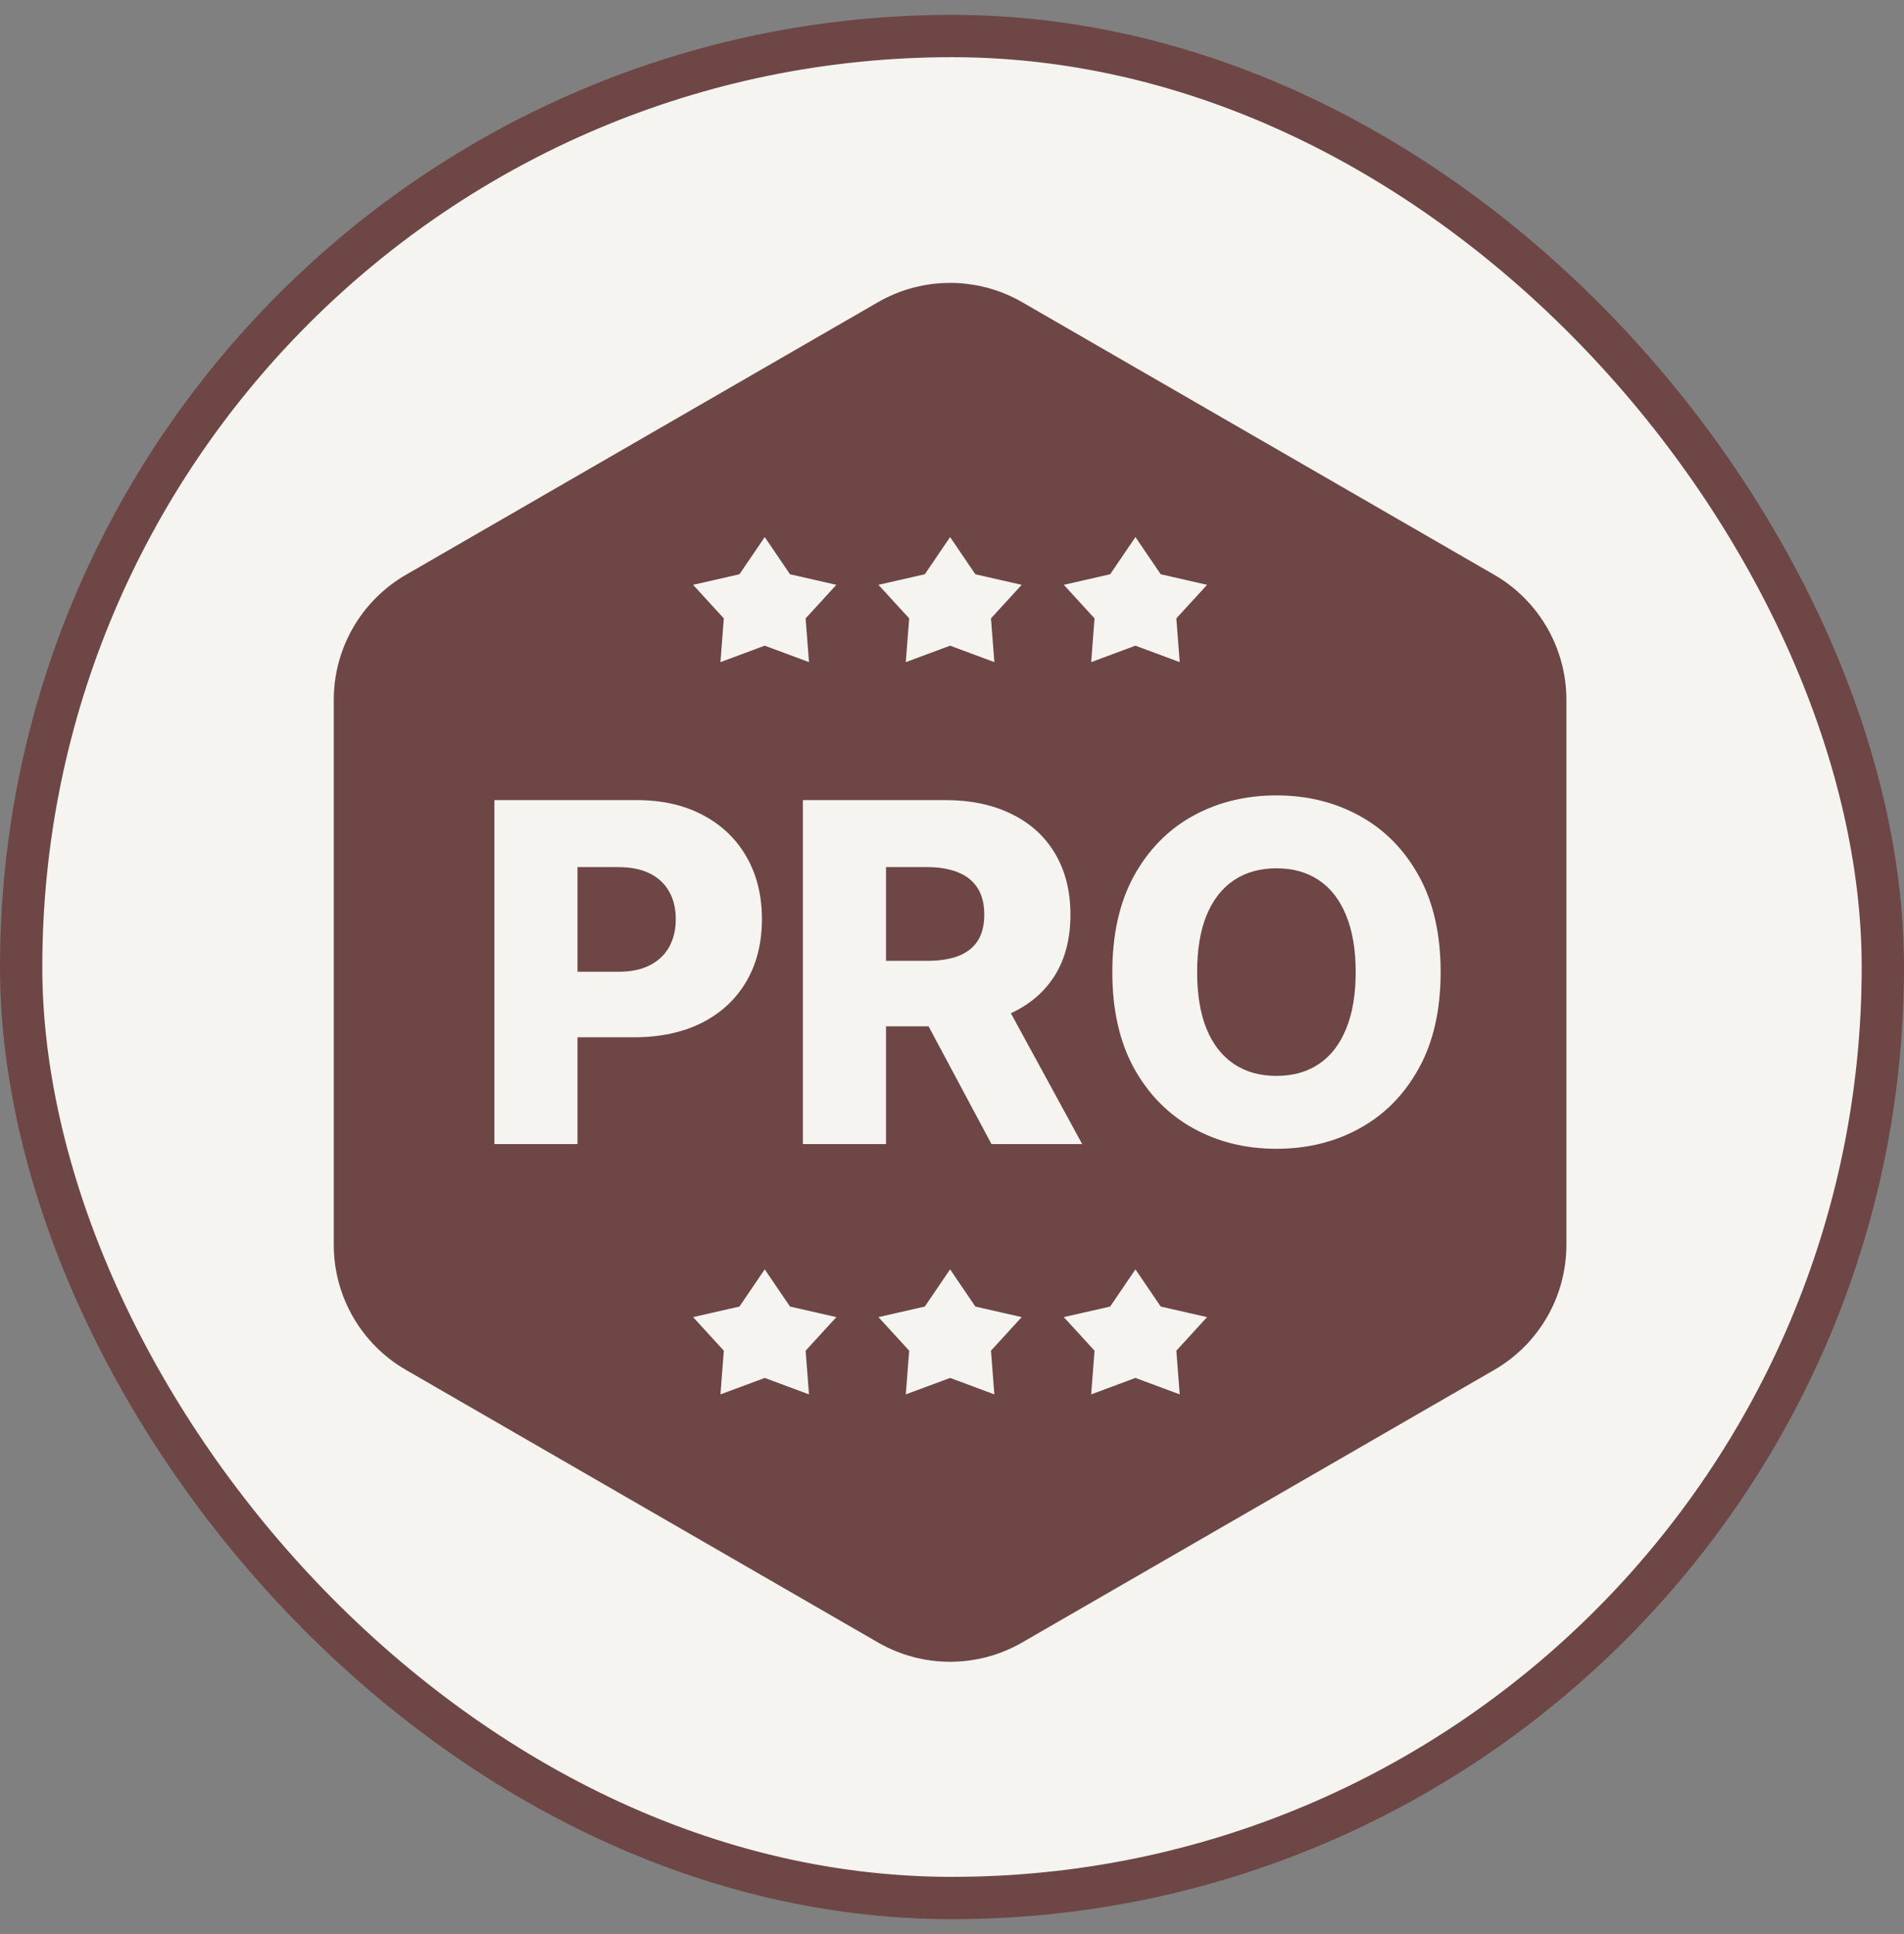 <svg width="64" height="65" viewBox="0 0 64 65" fill="none" xmlns="http://www.w3.org/2000/svg">
<rect x="0" y="0" width="64" height="65" fill="#808080" stroke="none"/>
<g id="Frame 427319203">
<rect x="0.711" y="1.211" width="62.578" height="62.578" rx="31.289" fill="#F5F4F1"/>
<rect x="0.711" y="1.211" width="62.578" height="62.578" rx="31.289" stroke="#6E4646" stroke-width="1.422"/>
<g id="Subtract">
<path d="M19.412 32.659H20.79C21.211 32.659 21.563 32.586 21.845 32.439C22.131 32.292 22.348 32.087 22.494 31.824C22.641 31.557 22.715 31.246 22.715 30.892C22.715 30.535 22.641 30.226 22.494 29.967C22.348 29.703 22.131 29.5 21.845 29.357C21.559 29.214 21.207 29.142 20.79 29.142H19.412V32.659Z" fill="#6E4646"/>
<path d="M29.782 32.292H31.16C31.581 32.292 31.933 32.238 32.215 32.129C32.501 32.016 32.718 31.846 32.864 31.621C33.011 31.391 33.085 31.098 33.085 30.74C33.085 30.383 33.011 30.087 32.864 29.854C32.718 29.617 32.501 29.44 32.215 29.323C31.929 29.203 31.577 29.142 31.16 29.142H29.782V32.292Z" fill="#6E4646"/>
<path d="M45.247 30.763C45.462 31.282 45.569 31.918 45.569 32.671C45.569 33.423 45.462 34.059 45.247 34.579C45.036 35.098 44.731 35.491 44.333 35.759C43.937 36.026 43.461 36.159 42.904 36.159C42.351 36.159 41.875 36.026 41.476 35.759C41.077 35.491 40.77 35.098 40.556 34.579C40.345 34.059 40.24 33.423 40.24 32.671C40.24 31.918 40.345 31.282 40.556 30.763C40.77 30.243 41.077 29.85 41.476 29.583C41.875 29.316 42.351 29.182 42.904 29.182C43.461 29.182 43.937 29.316 44.333 29.583C44.731 29.85 45.036 30.243 45.247 30.763Z" fill="#6E4646"/>
<path fill-rule="evenodd" clip-rule="evenodd" d="M34.362 10.158C32.861 9.291 31.01 9.291 29.509 10.158L13.646 19.317C12.144 20.184 11.219 21.786 11.219 23.52V41.837C11.219 43.571 12.144 45.174 13.646 46.041L29.509 55.199C31.01 56.066 32.861 56.066 34.362 55.199L50.225 46.041C51.727 45.174 52.652 43.571 52.652 41.837V23.52C52.652 21.786 51.727 20.184 50.225 19.317L34.362 10.158ZM16.618 26.89V38.451H19.412V34.861H21.309C22.193 34.861 22.957 34.697 23.601 34.37C24.244 34.042 24.739 33.581 25.086 32.987C25.436 32.389 25.611 31.69 25.611 30.892C25.611 30.098 25.439 29.402 25.097 28.804C24.754 28.202 24.267 27.733 23.635 27.398C23.006 27.059 22.259 26.89 21.394 26.89H16.618ZM26.988 26.89V38.451H29.782V34.494H31.213L33.327 38.451H36.376L33.979 34.053C34.616 33.76 35.108 33.337 35.456 32.784C35.806 32.223 35.981 31.542 35.981 30.74C35.981 29.95 35.809 29.267 35.467 28.691C35.124 28.111 34.637 27.667 34.005 27.359C33.376 27.046 32.629 26.89 31.764 26.89H26.988ZM47.691 35.905C48.181 35.021 48.425 33.943 48.425 32.671C48.425 31.399 48.181 30.32 47.691 29.436C47.202 28.552 46.54 27.88 45.704 27.421C44.873 26.962 43.939 26.732 42.904 26.732C41.866 26.732 40.931 26.962 40.099 27.421C39.267 27.88 38.606 28.552 38.117 29.436C37.632 30.32 37.389 31.399 37.389 32.671C37.389 33.939 37.632 35.015 38.117 35.9C38.606 36.78 39.267 37.452 40.099 37.915C40.931 38.378 41.866 38.609 42.904 38.609C43.939 38.609 44.873 38.38 45.704 37.921C46.54 37.462 47.202 36.79 47.691 35.905ZM25.705 18.05L26.555 19.3L28.113 19.655L27.08 20.783L27.193 22.253L25.705 21.7L24.217 22.253L24.33 20.783L23.297 19.655L24.855 19.3L25.705 18.05ZM26.555 43.911L25.705 42.661L24.855 43.911L23.297 44.266L24.33 45.394L24.217 46.863L25.705 46.31L27.193 46.863L27.08 45.394L28.113 44.266L26.555 43.911ZM31.936 18.05L32.785 19.3L34.343 19.655L33.31 20.783L33.424 22.253L31.936 21.7L30.447 22.253L30.561 20.783L29.527 19.655L31.086 19.3L31.936 18.05ZM32.785 43.911L31.936 42.661L31.086 43.911L29.527 44.266L30.561 45.394L30.447 46.863L31.936 46.31L33.424 46.863L33.31 45.394L34.343 44.266L32.785 43.911ZM38.166 18.05L39.016 19.3L40.574 19.655L39.541 20.783L39.654 22.253L38.166 21.7L36.678 22.253L36.791 20.783L35.758 19.655L37.316 19.3L38.166 18.05ZM39.016 43.911L38.166 42.661L37.316 43.911L35.758 44.266L36.791 45.394L36.678 46.863L38.166 46.31L39.654 46.863L39.541 45.394L40.574 44.266L39.016 43.911Z" fill="#6E4646"/>
</g>
</g>
</svg>
